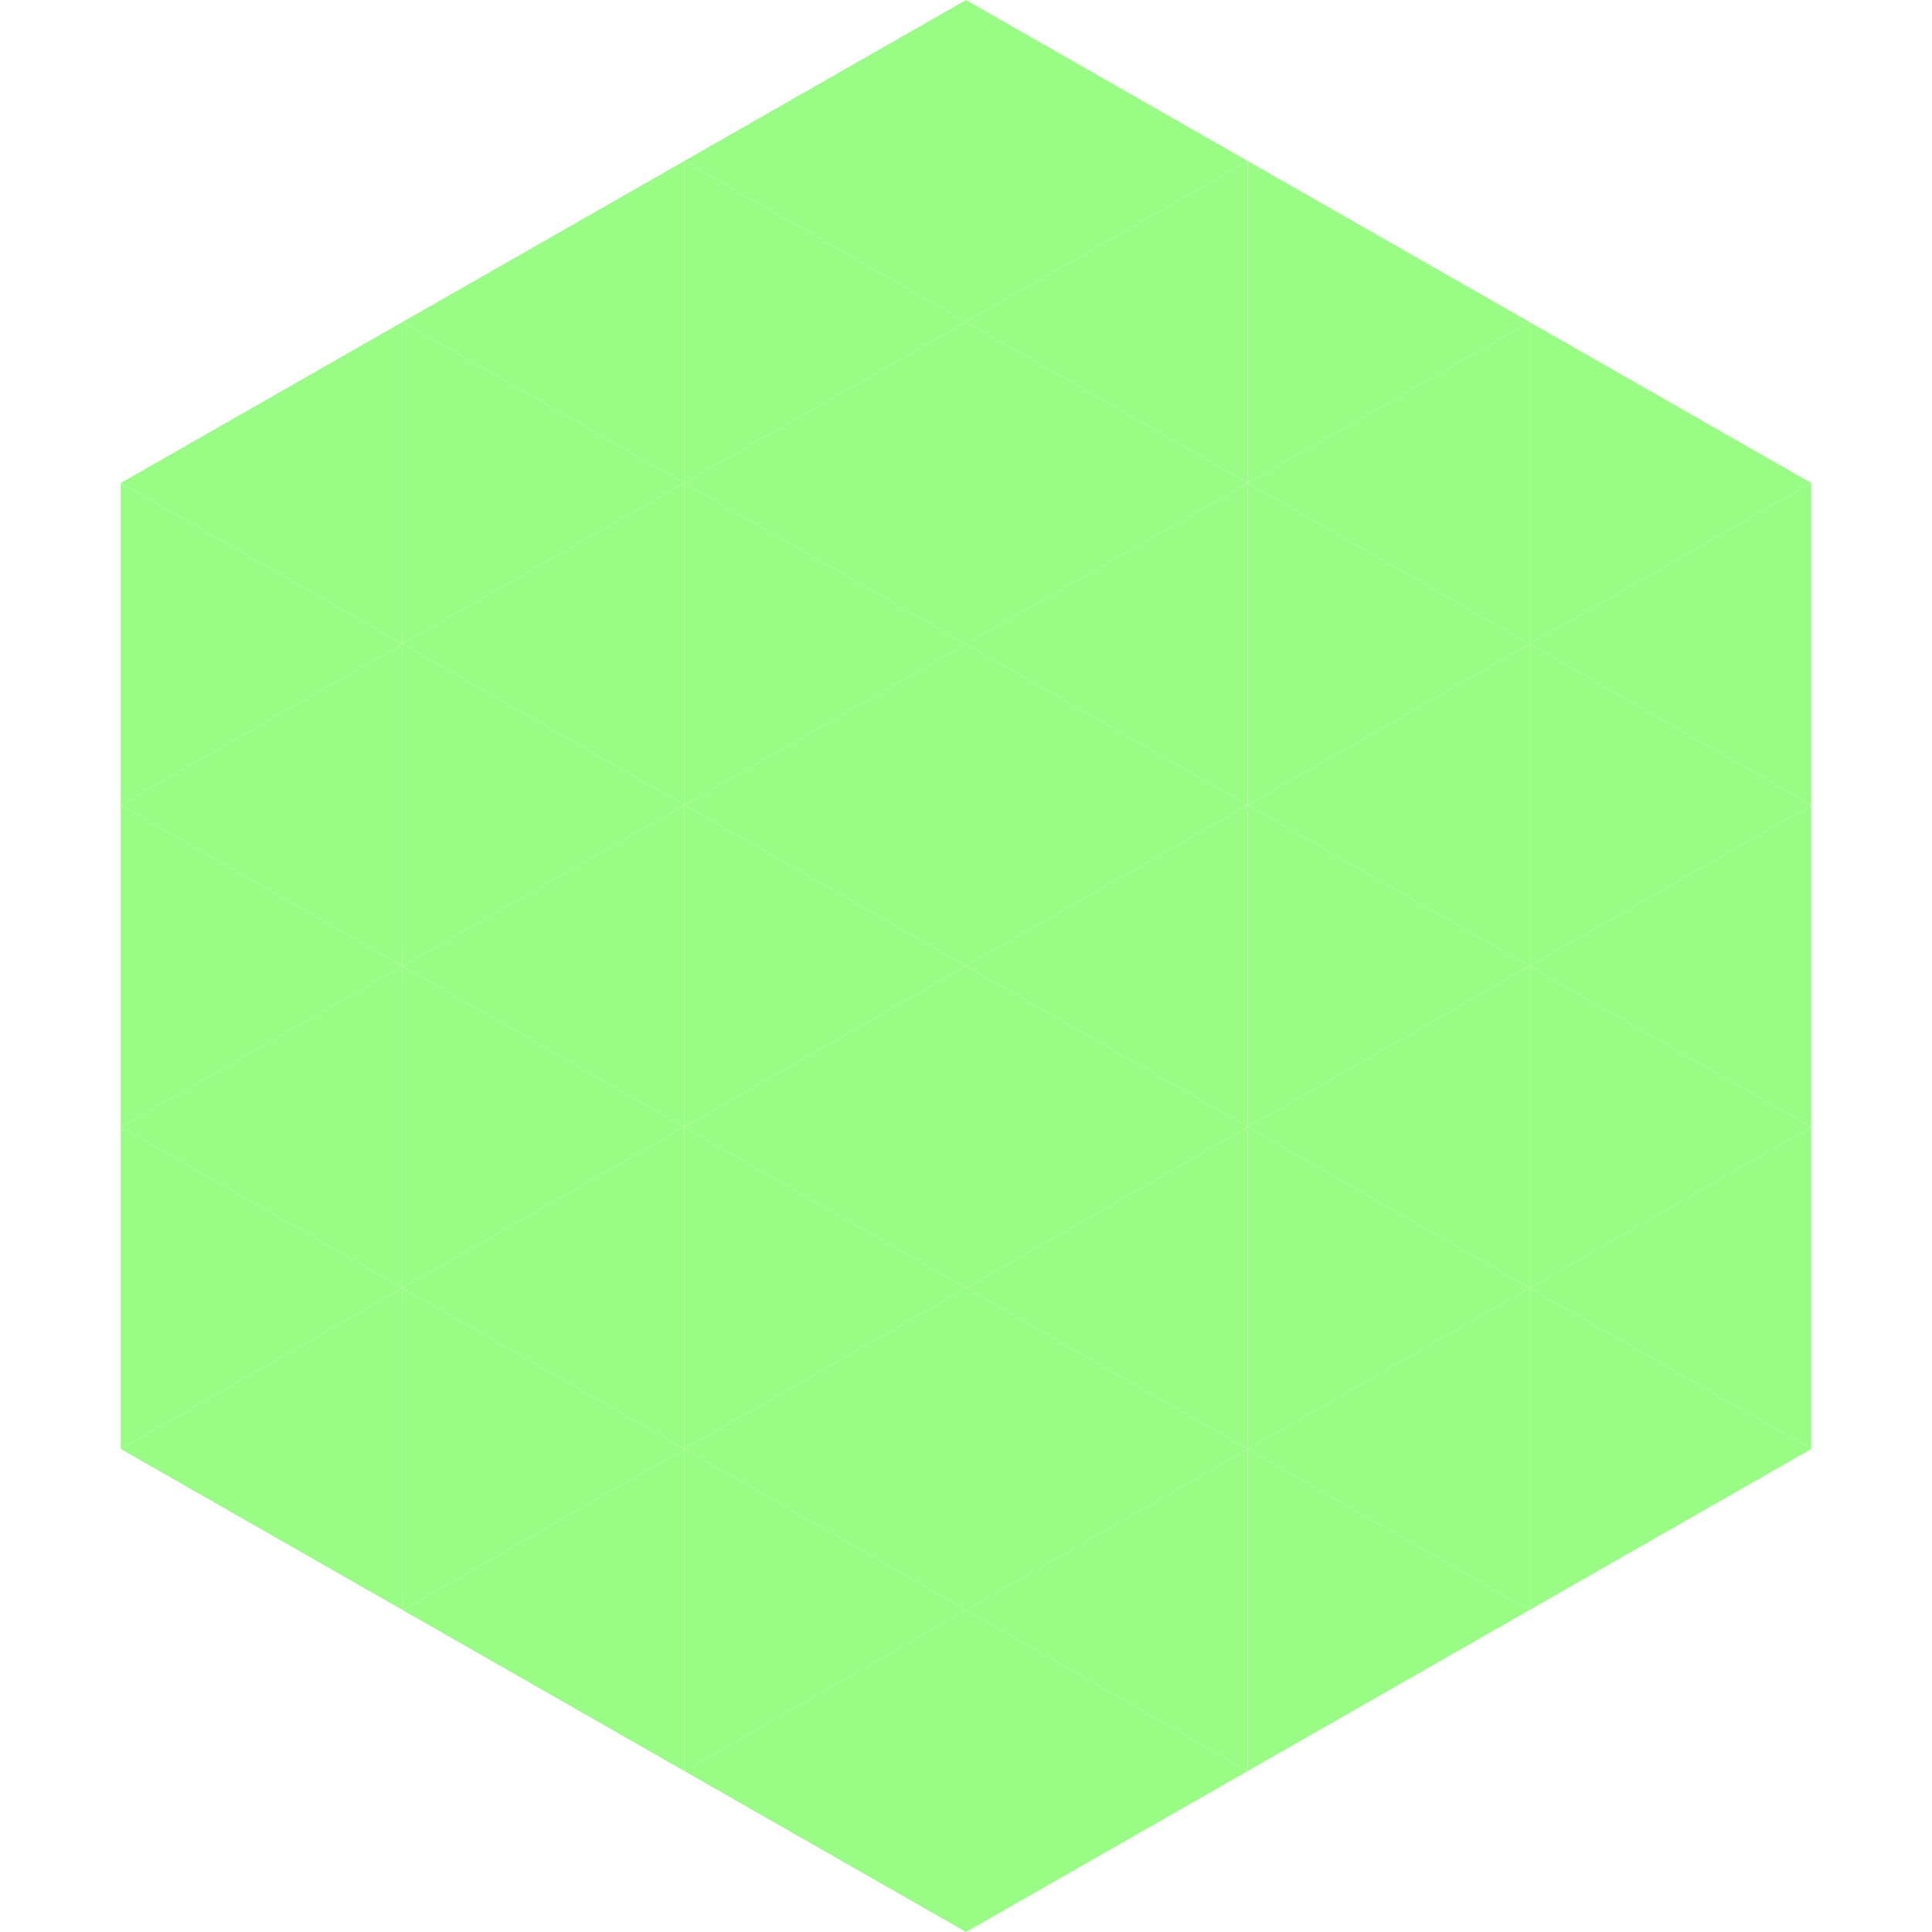 <?xml version="1.0"?>
<!-- Generated by SVGo -->
<svg width="240" height="240"
     xmlns="http://www.w3.org/2000/svg"
     xmlns:xlink="http://www.w3.org/1999/xlink">
<polygon points="50,40 15,60 50,80" style="fill:rgb(153,253,133)" />
<polygon points="190,40 225,60 190,80" style="fill:rgb(153,253,133)" />
<polygon points="15,60 50,80 15,100" style="fill:rgb(153,253,133)" />
<polygon points="225,60 190,80 225,100" style="fill:rgb(153,253,133)" />
<polygon points="50,80 15,100 50,120" style="fill:rgb(153,253,133)" />
<polygon points="190,80 225,100 190,120" style="fill:rgb(153,253,133)" />
<polygon points="15,100 50,120 15,140" style="fill:rgb(153,253,133)" />
<polygon points="225,100 190,120 225,140" style="fill:rgb(153,253,133)" />
<polygon points="50,120 15,140 50,160" style="fill:rgb(153,253,133)" />
<polygon points="190,120 225,140 190,160" style="fill:rgb(153,253,133)" />
<polygon points="15,140 50,160 15,180" style="fill:rgb(153,253,133)" />
<polygon points="225,140 190,160 225,180" style="fill:rgb(153,253,133)" />
<polygon points="50,160 15,180 50,200" style="fill:rgb(153,253,133)" />
<polygon points="190,160 225,180 190,200" style="fill:rgb(153,253,133)" />
<polygon points="15,180 50,200 15,220" style="fill:rgb(255,255,255); fill-opacity:0" />
<polygon points="225,180 190,200 225,220" style="fill:rgb(255,255,255); fill-opacity:0" />
<polygon points="50,0 85,20 50,40" style="fill:rgb(255,255,255); fill-opacity:0" />
<polygon points="190,0 155,20 190,40" style="fill:rgb(255,255,255); fill-opacity:0" />
<polygon points="85,20 50,40 85,60" style="fill:rgb(153,253,133)" />
<polygon points="155,20 190,40 155,60" style="fill:rgb(153,253,133)" />
<polygon points="50,40 85,60 50,80" style="fill:rgb(153,253,133)" />
<polygon points="190,40 155,60 190,80" style="fill:rgb(153,253,133)" />
<polygon points="85,60 50,80 85,100" style="fill:rgb(153,253,133)" />
<polygon points="155,60 190,80 155,100" style="fill:rgb(153,253,133)" />
<polygon points="50,80 85,100 50,120" style="fill:rgb(153,253,133)" />
<polygon points="190,80 155,100 190,120" style="fill:rgb(153,253,133)" />
<polygon points="85,100 50,120 85,140" style="fill:rgb(153,253,133)" />
<polygon points="155,100 190,120 155,140" style="fill:rgb(153,253,133)" />
<polygon points="50,120 85,140 50,160" style="fill:rgb(153,253,133)" />
<polygon points="190,120 155,140 190,160" style="fill:rgb(153,253,133)" />
<polygon points="85,140 50,160 85,180" style="fill:rgb(153,253,133)" />
<polygon points="155,140 190,160 155,180" style="fill:rgb(153,253,133)" />
<polygon points="50,160 85,180 50,200" style="fill:rgb(153,253,133)" />
<polygon points="190,160 155,180 190,200" style="fill:rgb(153,253,133)" />
<polygon points="85,180 50,200 85,220" style="fill:rgb(153,253,133)" />
<polygon points="155,180 190,200 155,220" style="fill:rgb(153,253,133)" />
<polygon points="120,0 85,20 120,40" style="fill:rgb(153,253,133)" />
<polygon points="120,0 155,20 120,40" style="fill:rgb(153,253,133)" />
<polygon points="85,20 120,40 85,60" style="fill:rgb(153,253,133)" />
<polygon points="155,20 120,40 155,60" style="fill:rgb(153,253,133)" />
<polygon points="120,40 85,60 120,80" style="fill:rgb(153,253,133)" />
<polygon points="120,40 155,60 120,80" style="fill:rgb(153,253,133)" />
<polygon points="85,60 120,80 85,100" style="fill:rgb(153,253,133)" />
<polygon points="155,60 120,80 155,100" style="fill:rgb(153,253,133)" />
<polygon points="120,80 85,100 120,120" style="fill:rgb(153,253,133)" />
<polygon points="120,80 155,100 120,120" style="fill:rgb(153,253,133)" />
<polygon points="85,100 120,120 85,140" style="fill:rgb(153,253,133)" />
<polygon points="155,100 120,120 155,140" style="fill:rgb(153,253,133)" />
<polygon points="120,120 85,140 120,160" style="fill:rgb(153,253,133)" />
<polygon points="120,120 155,140 120,160" style="fill:rgb(153,253,133)" />
<polygon points="85,140 120,160 85,180" style="fill:rgb(153,253,133)" />
<polygon points="155,140 120,160 155,180" style="fill:rgb(153,253,133)" />
<polygon points="120,160 85,180 120,200" style="fill:rgb(153,253,133)" />
<polygon points="120,160 155,180 120,200" style="fill:rgb(153,253,133)" />
<polygon points="85,180 120,200 85,220" style="fill:rgb(153,253,133)" />
<polygon points="155,180 120,200 155,220" style="fill:rgb(153,253,133)" />
<polygon points="120,200 85,220 120,240" style="fill:rgb(153,253,133)" />
<polygon points="120,200 155,220 120,240" style="fill:rgb(153,253,133)" />
<polygon points="85,220 120,240 85,260" style="fill:rgb(255,255,255); fill-opacity:0" />
<polygon points="155,220 120,240 155,260" style="fill:rgb(255,255,255); fill-opacity:0" />
</svg>
